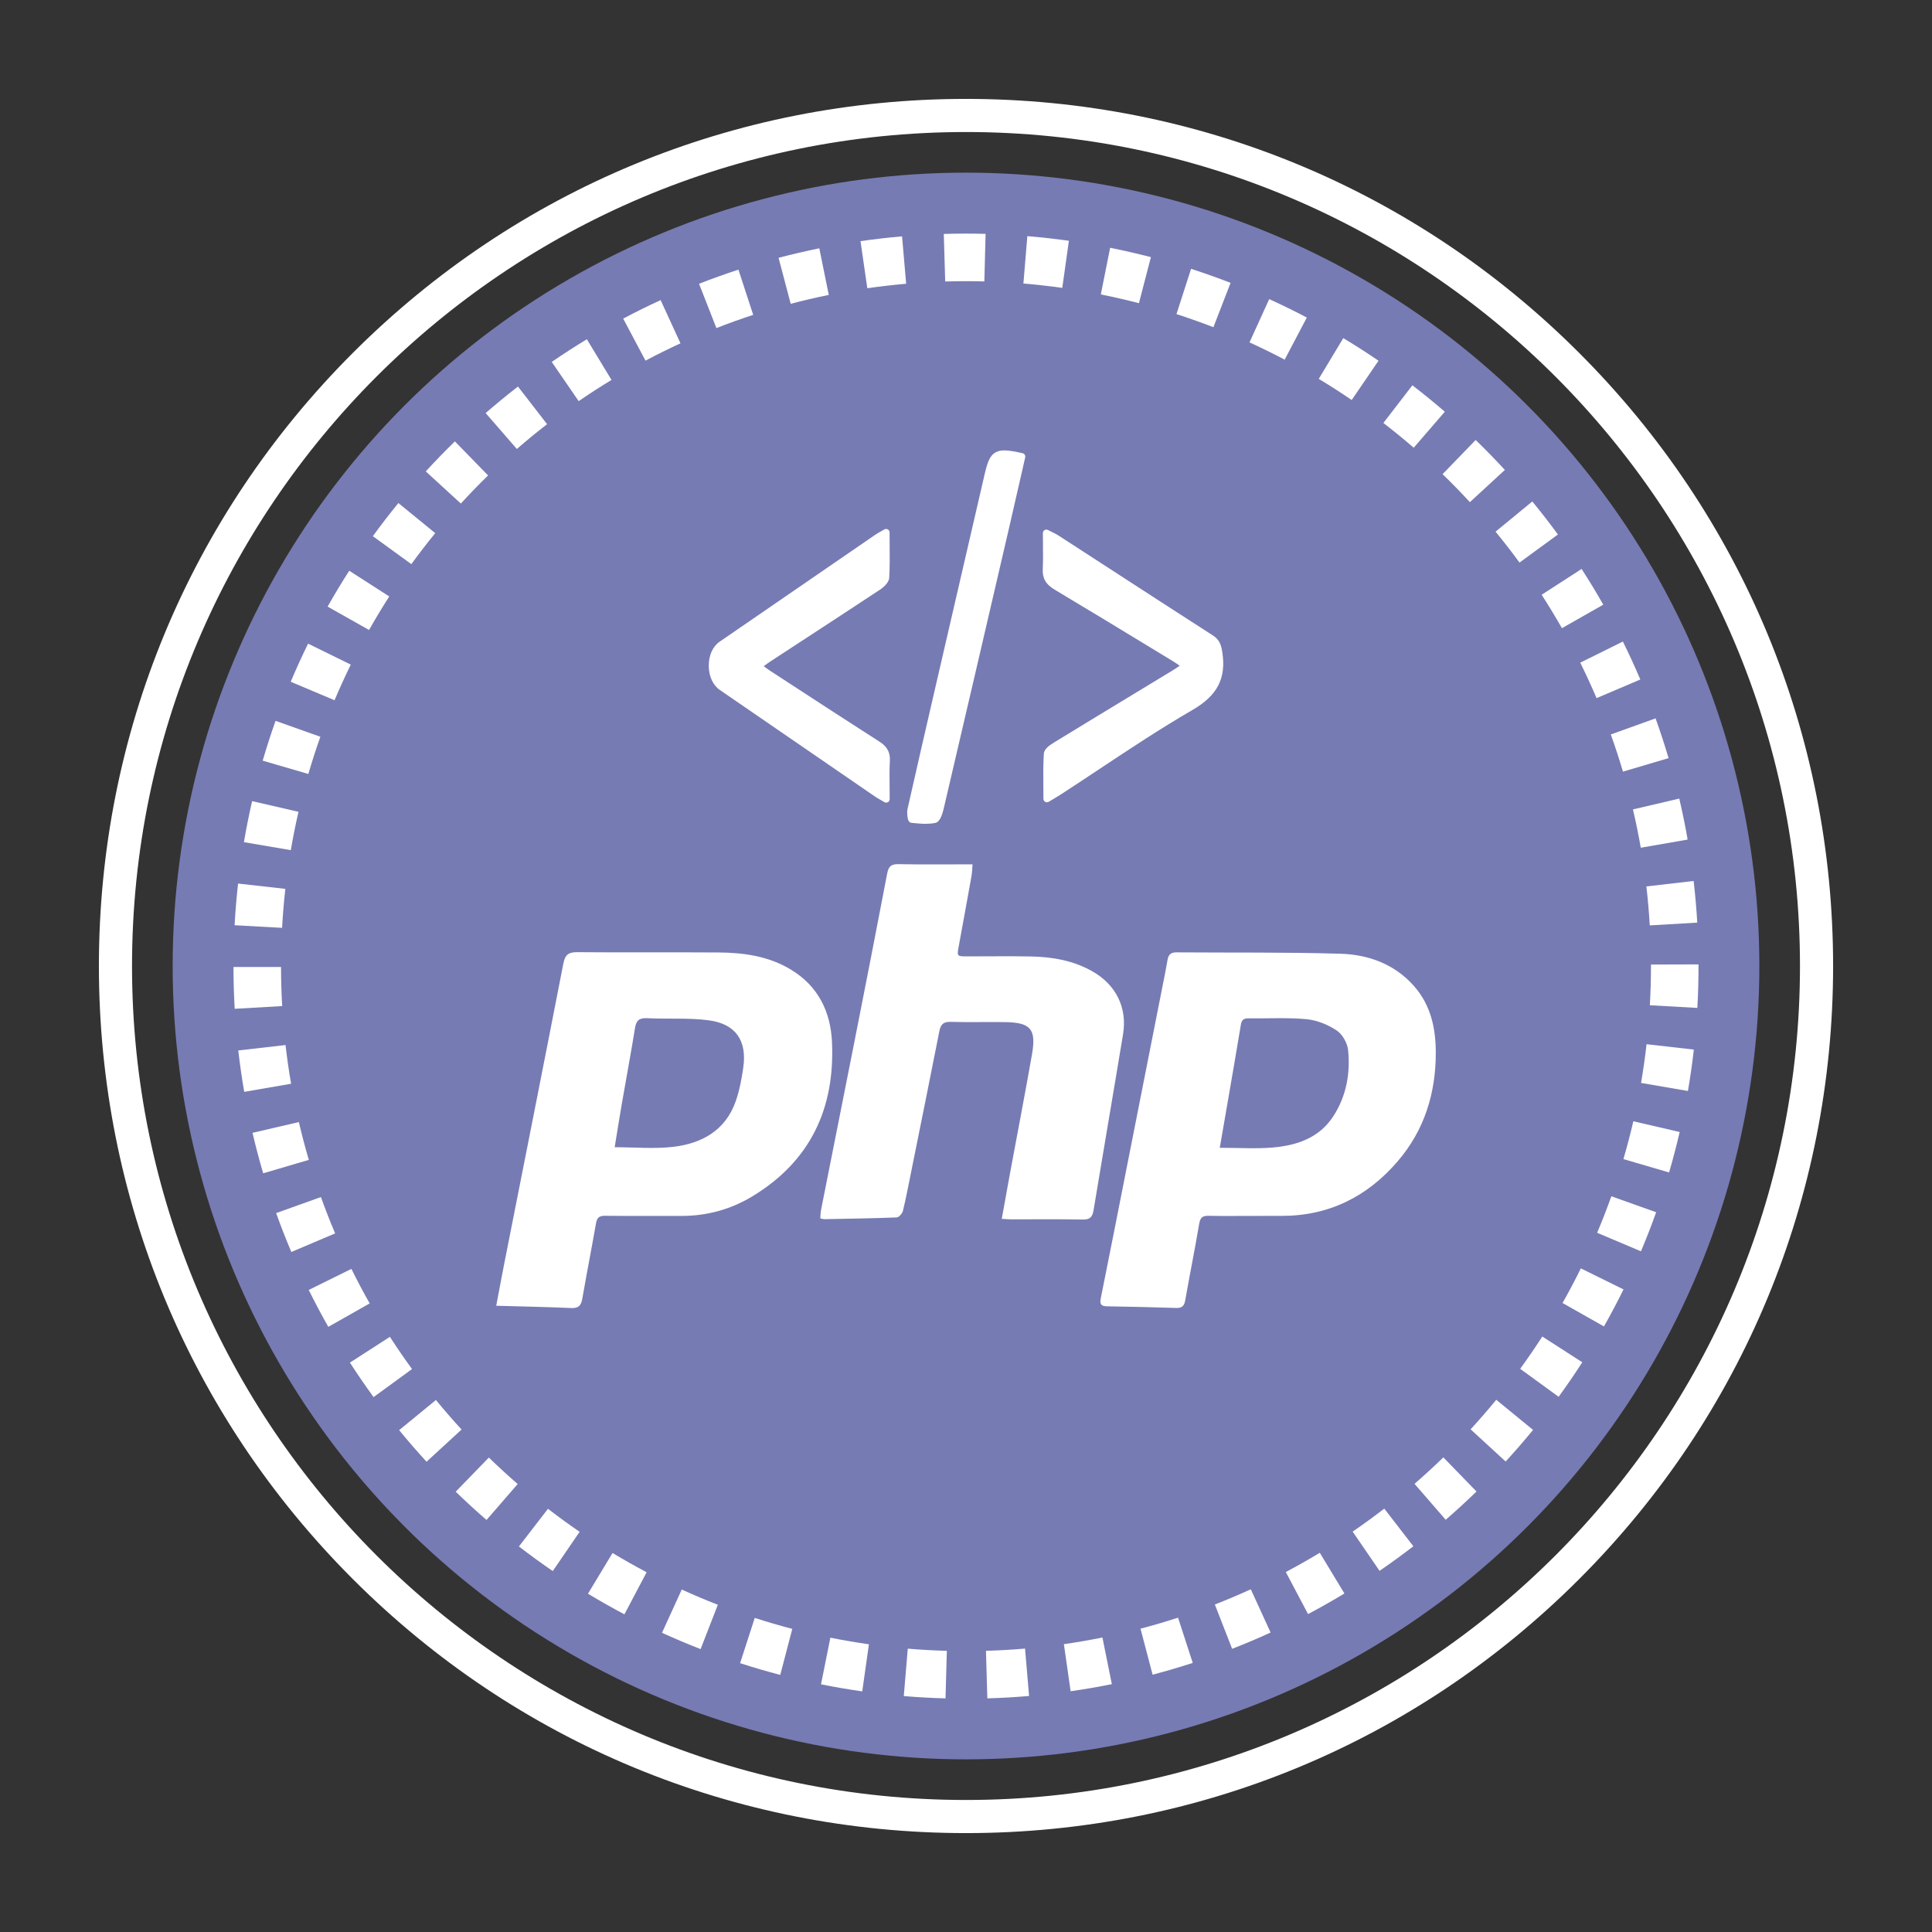 <?xml version="1.0" encoding="UTF-8" standalone="no"?>
<!-- Generator: Adobe Illustrator 24.0.1, SVG Export Plug-In . SVG Version: 6.00 Build 0)  -->

<svg
   xmlns:dc="http://purl.org/dc/elements/1.1/"
   xmlns:cc="http://creativecommons.org/ns#"
   xmlns:rdf="http://www.w3.org/1999/02/22-rdf-syntax-ns#"
   xmlns:svg="http://www.w3.org/2000/svg"
   xmlns="http://www.w3.org/2000/svg"
   xmlns:sodipodi="http://sodipodi.sourceforge.net/DTD/sodipodi-0.dtd"
   xmlns:inkscape="http://www.inkscape.org/namespaces/inkscape"
   version="1.1"
   id="Layer_1"
   x="0px"
   y="0px"
   viewBox="0 0 2000 2000"
   style="enable-background:new 0 0 2000 2000;"
   xml:space="preserve"
   sodipodi:docname="logo--dark.svg"
   inkscape:version="0.92.5 (2060ec1f9f, 2020-04-08)"><rect x="0" y="0" width="2000" height="2000" fill="#333333" stroke="none"/><defs
   id="defs1017" /><sodipodi:namedview
   pagecolor="#ffffff"
   bordercolor="#666666"
   borderopacity="1"
   objecttolerance="10"
   gridtolerance="10"
   guidetolerance="10"
   inkscape:pageopacity="0"
   inkscape:pageshadow="2"
   inkscape:window-width="1888"
   inkscape:window-height="1051"
   id="namedview1015"
   showgrid="false"
   inkscape:zoom="0.118"
   inkscape:cx="1000"
   inkscape:cy="322.0339"
   inkscape:window-x="32"
   inkscape:window-y="0"
   inkscape:window-maximized="1"
   inkscape:current-layer="Layer_1" />
<style
   type="text/css"
   id="style880">
	.st0{fill:#777BB3;}
	.st1{fill:#FFFFFF;}
</style>

<g
   id="g1012"
   inkscape:export-filename="/home/marko/web/phpcoin/www/icon/favicon-32x32.png"
   inkscape:export-xdpi="1.7111918"
   inkscape:export-ydpi="1.7111918">
	<circle
   class="st0"
   cx="1000"
   cy="1000"
   r="821.27"
   id="circle884"
   style="fill:#777bb3" />
	<g
   id="g888">
		<path
   class="st1"
   d="m 1000,1897.62 c -239.76,0 -465.18,-93.37 -634.71,-262.91 C 195.75,1465.18 102.38,1239.76 102.38,1000 102.38,760.24 195.75,534.82 365.29,365.29 534.82,195.75 760.24,102.38 1000,102.38 c 239.76,0 465.18,93.37 634.72,262.91 169.54,169.54 262.91,394.95 262.91,634.71 0,239.76 -93.37,465.18 -262.91,634.71 -169.55,169.54 -394.96,262.91 -634.72,262.91 z m 0,-1760.95 c -476.04,0 -863.33,387.29 -863.33,863.33 0,476.04 387.28,863.33 863.33,863.33 476.05,0 863.33,-387.29 863.33,-863.33 0,-476.04 -387.29,-863.33 -863.33,-863.33 z"
   id="path886"
   inkscape:connector-curvature="0"
   style="fill:#ffffff" />
	</g>
	<g
   id="g1000">
		<path
   class="st1"
   d="M 308.99,840.38 261,829.33 c -3.22,13.99 -6.08,28.28 -8.5,42.46 l 48.54,8.28 c 2.27,-13.26 4.94,-26.61 7.95,-39.69 z"
   id="path890"
   inkscape:connector-curvature="0"
   style="fill:#ffffff" />
		<path
   class="st1"
   d="m 331.65,762.7 -46.4,-16.48 c -4.81,13.55 -9.29,27.41 -13.32,41.21 l 47.27,13.79 c 3.77,-12.9 7.95,-25.86 12.45,-38.52 z"
   id="path892"
   inkscape:connector-curvature="0"
   style="fill:#ffffff" />
		<path
   class="st1"
   d="m 295.39,920.15 -48.94,-5.49 c -1.6,14.25 -2.81,28.77 -3.6,43.13 l 49.17,2.71 c 0.73,-13.44 1.87,-27.02 3.37,-40.35 z"
   id="path894"
   inkscape:connector-curvature="0"
   style="fill:#ffffff" />
		<path
   class="st1"
   d="m 402.96,617.44 -41.43,-26.61 c -7.78,12.11 -15.31,24.6 -22.37,37.12 l 42.88,24.21 c 6.61,-11.72 13.65,-23.39 20.92,-34.72 z"
   id="path896"
   inkscape:connector-curvature="0"
   style="fill:#ffffff" />
		<path
   class="st1"
   d="m 363.14,688.01 -44.2,-21.71 c -6.34,12.91 -12.4,26.19 -17.99,39.46 l 45.37,19.13 c 5.23,-12.4 10.89,-24.81 16.82,-36.88 z"
   id="path898"
   inkscape:connector-curvature="0"
   style="fill:#ffffff" />
		<path
   class="st1"
   d="m 450.55,551.9 -38.14,-31.15 c -9.1,11.14 -17.99,22.68 -26.44,34.31 l 39.85,28.93 c 7.9,-10.87 16.22,-21.67 24.73,-32.09 z"
   id="path900"
   inkscape:connector-curvature="0"
   style="fill:#ffffff" />
		<path
   class="st1"
   d="m 290.93,1000.99 -49.24,0.05 c 0.02,14.38 0.44,28.94 1.27,43.27 l 49.16,-2.83 c -0.78,-13.4 -1.18,-27.03 -1.19,-40.49 z"
   id="path902"
   inkscape:connector-curvature="0"
   style="fill:#ffffff" />
		<path
   class="st1"
   d="m 363.77,1313.55 -44.16,21.79 c 6.35,12.86 13.16,25.72 20.24,38.22 l 42.84,-24.28 c -6.63,-11.69 -12.99,-23.71 -18.92,-35.73 z"
   id="path904"
   inkscape:connector-curvature="0"
   style="fill:#ffffff" />
		<path
   class="st1"
   d="m 403.63,1383.88 -41.38,26.69 c 7.78,12.06 16.01,24.06 24.47,35.68 l 39.8,-29 c -7.92,-10.87 -15.62,-22.09 -22.89,-33.37 z"
   id="path906"
   inkscape:connector-curvature="0"
   style="fill:#ffffff" />
		<path
   class="st1"
   d="m 295.58,1081.82 -48.92,5.61 c 1.64,14.29 3.71,28.71 6.16,42.85 l 48.52,-8.39 c -2.29,-13.22 -4.23,-26.7 -5.76,-40.07 z"
   id="path908"
   inkscape:connector-curvature="0"
   style="fill:#ffffff" />
		<path
   class="st1"
   d="m 451.28,1449.27 -38.09,31.21 c 9.09,11.09 18.63,22.09 28.37,32.69 l 36.26,-33.32 c -9.12,-9.92 -18.04,-20.2 -26.54,-30.58 z"
   id="path910"
   inkscape:connector-curvature="0"
   style="fill:#ffffff" />
		<path
   class="st1"
   d="m 471.75,1544.2 c 10.31,10.01 21.05,19.86 31.9,29.27 l 32.25,-37.22 c -10.16,-8.8 -20.2,-18.02 -29.85,-27.38 z"
   id="path912"
   inkscape:connector-curvature="0"
   style="fill:#ffffff" />
		<path
   class="st1"
   d="m 309.37,1161.56 -47.96,11.16 c 3.26,13.99 6.97,28.08 11.03,41.88 l 47.24,-13.9 c -3.79,-12.89 -7.26,-26.06 -10.31,-39.14 z"
   id="path914"
   inkscape:connector-curvature="0"
   style="fill:#ffffff" />
		<path
   class="st1"
   d="m 332.22,1239.19 -46.36,16.59 c 4.83,13.49 10.12,27.03 15.73,40.26 l 45.33,-19.23 c -5.24,-12.36 -10.19,-25.02 -14.7,-37.62 z"
   id="path916"
   inkscape:connector-curvature="0"
   style="fill:#ffffff" />
		<path
   class="st1"
   d="m 1680.08,798.78 47.22,-13.96 c -4.07,-13.78 -8.6,-27.63 -13.47,-41.17 l -46.34,16.66 c 4.55,12.66 8.79,25.6 12.59,38.47 z"
   id="path918"
   inkscape:connector-curvature="0"
   style="fill:#ffffff" />
		<path
   class="st1"
   d="m 1652.75,722.71 45.31,-19.29 c -5.62,-13.2 -11.7,-26.42 -18.06,-39.28 l -44.13,21.85 c 5.94,12.02 11.63,24.37 16.88,36.72 z"
   id="path920"
   inkscape:connector-curvature="0"
   style="fill:#ffffff" />
		<path
   class="st1"
   d="m 1572.99,582.37 39.76,-29.05 c -8.48,-11.6 -17.39,-23.11 -26.51,-34.2 l -38.05,31.26 c 8.53,10.37 16.87,21.13 24.8,31.99 z"
   id="path922"
   inkscape:connector-curvature="0"
   style="fill:#ffffff" />
		<path
   class="st1"
   d="m 1616.9,650.29 42.81,-24.34 c -7.1,-12.48 -14.65,-24.93 -22.44,-36.98 l -41.35,26.73 c 7.28,11.28 14.34,22.91 20.98,34.59 z"
   id="path924"
   inkscape:connector-curvature="0"
   style="fill:#ffffff" />
		<path
   class="st1"
   d="M 505.26,492.19 470.9,456.92 C 460.61,466.95 450.47,477.4 440.76,488 l 36.31,33.27 c 9.07,-9.91 18.56,-19.7 28.19,-29.08 z"
   id="path926"
   inkscape:connector-curvature="0"
   style="fill:#ffffff" />
		<path
   class="st1"
   d="m 1707.84,957.97 49.16,-2.88 c -0.84,-14.36 -2.1,-28.87 -3.76,-43.12 l -48.92,5.67 c 1.55,13.33 2.73,26.9 3.52,40.33 z"
   id="path928"
   inkscape:connector-curvature="0"
   style="fill:#ffffff" />
		<path
   class="st1"
   d="m 1698.52,877.57 48.51,-8.45 c -2.46,-14.16 -5.37,-28.43 -8.65,-42.43 l -47.95,11.22 c 3.07,13.09 5.79,26.43 8.09,39.66 z"
   id="path930"
   inkscape:connector-curvature="0"
   style="fill:#ffffff" />
		<path
   class="st1"
   d="m 704.43,355.42 -20.55,-44.75 c -13.03,5.99 -26.07,12.43 -38.76,19.16 l 23.08,43.5 c 11.85,-6.29 24.04,-12.32 36.23,-17.91 z"
   id="path932"
   inkscape:connector-curvature="0"
   style="fill:#ffffff" />
		<path
   class="st1"
   d="M 633.02,393.3 607.5,351.19 c -12.27,7.43 -24.49,15.33 -36.34,23.47 l 27.88,40.59 c 11.08,-7.62 22.51,-15 33.98,-21.95 z"
   id="path934"
   inkscape:connector-curvature="0"
   style="fill:#ffffff" />
		<path
   class="st1"
   d="m 779.71,325.95 -15.29,-46.81 c -13.67,4.47 -27.39,9.39 -40.76,14.62 l 17.95,45.86 c 12.5,-4.9 25.32,-9.5 38.1,-13.67 z"
   id="path936"
   inkscape:connector-curvature="0"
   style="fill:#ffffff" />
		<path
   class="st1"
   d="m 1521.62,519.83 36.21,-33.37 c -9.75,-10.58 -19.91,-21 -30.22,-30.99 l -34.26,35.37 c 9.64,9.34 19.15,19.09 28.27,28.99 z"
   id="path938"
   inkscape:connector-curvature="0"
   style="fill:#ffffff" />
		<path
   class="st1"
   d="m 938.05,293.74 -4.25,-49.06 c -14.33,1.24 -28.8,2.91 -43,4.96 l 7.03,48.74 c 13.28,-1.92 26.81,-3.48 40.22,-4.64 z"
   id="path940"
   inkscape:connector-curvature="0"
   style="fill:#ffffff" />
		<path
   class="st1"
   d="m 857.95,305.3 -9.81,-48.25 c -14.1,2.87 -28.29,6.18 -42.17,9.84 l 12.56,47.61 c 12.98,-3.43 26.24,-6.52 39.42,-9.2 z"
   id="path942"
   inkscape:connector-curvature="0"
   style="fill:#ffffff" />
		<path
   class="st1"
   d="M 566.34,439.1 536.2,400.16 c -11.35,8.78 -22.6,18.02 -33.46,27.45 l 32.31,37.17 c 10.15,-8.83 20.68,-17.47 31.29,-25.68 z"
   id="path944"
   inkscape:connector-curvature="0"
   style="fill:#ffffff" />
		<path
   class="st1"
   d="m 1462.11,398.85 -30.03,39.02 c 10.65,8.19 21.21,16.81 31.39,25.61 l 32.2,-37.26 c -10.89,-9.39 -22.18,-18.6 -33.56,-27.37 z"
   id="path946"
   inkscape:connector-curvature="0"
   style="fill:#ffffff" />
		<path
   class="st1"
   d="m 1400.27,1585.52 27.84,40.62 c 11.86,-8.13 23.63,-16.69 34.98,-25.46 l -30.1,-38.97 c -10.62,8.2 -21.63,16.21 -32.72,23.81 z"
   id="path948"
   inkscape:connector-curvature="0"
   style="fill:#ffffff" />
		<path
   class="st1"
   d="m 1464.32,1536.06 32.26,37.2 c 10.85,-9.4 21.58,-19.25 31.89,-29.27 l -34.32,-35.31 c -9.65,9.37 -19.69,18.58 -29.83,27.38 z"
   id="path950"
   inkscape:connector-curvature="0"
   style="fill:#ffffff" />
		<path
   class="st1"
   d="m 1331.07,1627.35 23.02,43.53 c 12.68,-6.7 25.34,-13.87 37.64,-21.31 l -25.48,-42.14 c -11.49,6.95 -23.33,13.65 -35.18,19.92 z"
   id="path952"
   inkscape:connector-curvature="0"
   style="fill:#ffffff" />
		<path
   class="st1"
   d="m 1390.57,350.02 -25.4,42.19 c 11.52,6.94 23,14.3 34.1,21.88 l 27.77,-40.67 c -11.87,-8.11 -24.14,-15.98 -36.47,-23.4 z"
   id="path954"
   inkscape:connector-curvature="0"
   style="fill:#ffffff" />
		<path
   class="st1"
   d="m 1522.37,1479.64 36.27,33.31 c 9.72,-10.58 19.27,-21.59 28.38,-32.71 l -38.1,-31.2 c -8.53,10.41 -17.46,20.7 -26.55,30.6 z"
   id="path956"
   inkscape:connector-curvature="0"
   style="fill:#ffffff" />
		<path
   class="st1"
   d="m 1680.56,1199.89 47.26,13.84 c 4.04,-13.79 7.73,-27.89 10.98,-41.89 l -47.98,-11.1 c -3.03,13.08 -6.48,26.25 -10.26,39.15 z"
   id="path958"
   inkscape:connector-curvature="0"
   style="fill:#ffffff" />
		<path
   class="st1"
   d="m 1313.88,309.64 -20.4,44.81 c 12.24,5.57 24.49,11.58 36.4,17.85 l 22.94,-43.57 c -12.75,-6.7 -25.85,-13.13 -38.94,-19.09 z"
   id="path960"
   inkscape:connector-curvature="0"
   style="fill:#ffffff" />
		<path
   class="st1"
   d="m 1698.81,1121.05 48.53,8.33 c 2.43,-14.16 4.49,-28.58 6.11,-42.86 l -48.93,-5.55 c -1.52,13.36 -3.44,26.84 -5.71,40.08 z"
   id="path962"
   inkscape:connector-curvature="0"
   style="fill:#ffffff" />
		<path
   class="st1"
   d="m 1758.31,998.33 -49.24,0.15 v 1.66 c 0,13.47 -0.38,27.09 -1.14,40.49 l 49.16,2.77 c 0.81,-14.31 1.21,-28.86 1.21,-43.33 z"
   id="path964"
   inkscape:connector-curvature="0"
   style="fill:#ffffff" />
		<path
   class="st1"
   d="m 537.18,1600.89 c 11.39,8.78 23.18,17.36 35.04,25.47 l 27.81,-40.63 c -11.09,-7.59 -22.12,-15.61 -32.77,-23.83 z"
   id="path966"
   inkscape:connector-curvature="0"
   style="fill:#ffffff" />
		<path
   class="st1"
   d="m 1573.68,1416.98 39.81,28.98 c 8.47,-11.64 16.71,-23.66 24.49,-35.74 l -41.4,-26.66 c -7.27,11.28 -14.98,22.53 -22.9,33.42 z"
   id="path968"
   inkscape:connector-curvature="0"
   style="fill:#ffffff" />
		<path
   class="st1"
   d="m 1653.35,1276.17 45.35,19.18 c 5.61,-13.27 10.91,-26.87 15.75,-40.43 l -46.38,-16.54 c -4.53,12.68 -9.48,25.39 -14.72,37.79 z"
   id="path970"
   inkscape:connector-curvature="0"
   style="fill:#ffffff" />
		<path
   class="st1"
   d="m 1617.54,1348.87 42.86,24.25 c 7.09,-12.53 13.91,-25.42 20.26,-38.33 l -44.18,-21.76 c -5.94,12.07 -12.31,24.13 -18.94,35.84 z"
   id="path972"
   inkscape:connector-curvature="0"
   style="fill:#ffffff" />
		<path
   class="st1"
   d="m 849.91,1743.6 c 14.08,2.83 28.44,5.29 42.68,7.31 l 6.91,-48.75 c -13.31,-1.89 -26.73,-4.19 -39.9,-6.83 z"
   id="path974"
   inkscape:connector-curvature="0"
   style="fill:#ffffff" />
		<path
   class="st1"
   d="m 935.6,1755.76 c 14.29,1.2 28.83,2.01 43.21,2.41 l 1.35,-49.23 c -13.46,-0.37 -27.06,-1.12 -40.43,-2.25 z"
   id="path976"
   inkscape:connector-curvature="0"
   style="fill:#ffffff" />
		<path
   class="st1"
   d="m 766.15,1721.71 c 13.68,4.43 27.66,8.52 41.57,12.15 l 12.45,-47.64 c -13,-3.4 -26.07,-7.22 -38.85,-11.36 z"
   id="path978"
   inkscape:connector-curvature="0"
   style="fill:#ffffff" />
		<path
   class="st1"
   d="m 999.83,241.83 c -7.54,0 -15.22,0.12 -22.82,0.34 l 1.46,49.22 c 7.12,-0.21 14.31,-0.32 21.38,-0.32 0.05,0 0.1,0 0.15,0 6.32,0 12.71,0.08 18.99,0.25 l 1.29,-49.23 c -6.71,-0.18 -13.54,-0.27 -20.28,-0.27 -0.05,0.01 -0.11,0.01 -0.17,0.01 z"
   id="path980"
   inkscape:connector-curvature="0"
   style="fill:#ffffff" />
		<path
   class="st1"
   d="m 685.3,1690.27 c 13.1,5.98 26.55,11.66 39.96,16.88 l 17.84,-45.9 c -12.54,-4.87 -25.11,-10.18 -37.35,-15.77 z"
   id="path982"
   inkscape:connector-curvature="0"
   style="fill:#ffffff" />
		<path
   class="st1"
   d="m 608.66,1649.81 c 12.34,7.45 25.04,14.62 37.74,21.33 l 22.99,-43.55 c -11.87,-6.27 -23.75,-12.98 -35.28,-19.94 z"
   id="path984"
   inkscape:connector-curvature="0"
   style="fill:#ffffff" />
		<path
   class="st1"
   d="m 1233,278.3 -15.12,46.87 c 12.8,4.13 25.66,8.69 38.23,13.56 l 17.79,-45.92 c -13.45,-5.21 -27.21,-10.09 -40.9,-14.51 z"
   id="path986"
   inkscape:connector-curvature="0"
   style="fill:#ffffff" />
		<path
   class="st1"
   d="m 1149.21,256.51 -9.64,48.29 c 13.17,2.63 26.44,5.67 39.45,9.06 l 12.39,-47.66 c -13.92,-3.62 -28.11,-6.88 -42.2,-9.69 z"
   id="path988"
   inkscape:connector-curvature="0"
   style="fill:#ffffff" />
		<path
   class="st1"
   d="m 1180.66,1686 12.51,47.63 c 13.9,-3.65 27.88,-7.76 41.56,-12.2 l -15.23,-46.83 c -12.79,4.15 -25.85,7.99 -38.84,11.4 z"
   id="path990"
   inkscape:connector-curvature="0"
   style="fill:#ffffff" />
		<path
   class="st1"
   d="m 1257.61,1660.98 17.9,45.87 c 13.37,-5.22 26.76,-10.89 39.81,-16.86 l -20.5,-44.77 c -12.2,5.58 -24.72,10.88 -37.21,15.76 z"
   id="path992"
   inkscape:connector-curvature="0"
   style="fill:#ffffff" />
		<path
   class="st1"
   d="m 1101.34,1702.03 6.97,48.74 c 14.24,-2.04 28.6,-4.51 42.67,-7.35 l -9.75,-48.27 c -13.15,2.66 -26.57,4.97 -39.89,6.88 z"
   id="path994"
   inkscape:connector-curvature="0"
   style="fill:#ffffff" />
		<path
   class="st1"
   d="m 1020.68,1708.92 1.41,49.22 c 14.37,-0.41 28.91,-1.24 43.21,-2.46 l -4.18,-49.06 c -13.38,1.14 -26.99,1.91 -40.44,2.3 z"
   id="path996"
   inkscape:connector-curvature="0"
   style="fill:#ffffff" />
		<path
   class="st1"
   d="m 1063.5,244.45 -4.07,49.07 c 13.42,1.11 26.96,2.63 40.23,4.49 l 6.86,-48.76 c -14.19,-1.99 -28.67,-3.61 -43.02,-4.8 z"
   id="path998"
   inkscape:connector-curvature="0"
   style="fill:#ffffff" />
	</g>
	<path
   class="st1"
   d="m 1294.81,1258.7 c -14.48,0 -28.96,0.24 -43.42,-0.11 -6.16,-0.15 -8.85,1.48 -9.97,8.11 -4.47,26.55 -9.86,52.94 -14.48,79.46 -1.06,6.08 -3.7,8.02 -9.57,7.83 -23.82,-0.76 -47.64,-1.33 -71.46,-1.71 -6.34,-0.1 -7.57,-2.48 -6.36,-8.44 9.47,-46.95 18.68,-93.95 27.96,-140.94 11.97,-60.61 23.94,-121.22 35.9,-181.83 1.81,-9.18 3.72,-18.34 5.27,-27.56 0.91,-5.41 3.57,-7.67 9.14,-7.63 56.47,0.42 112.96,-0.24 169.39,1.4 29.27,0.85 56.37,10.58 76.63,33.56 17.3,19.62 22.45,43.6 22.48,68.82 0.05,41.97 -11.75,80.19 -39.34,112.39 -31.57,36.85 -71.51,56.77 -120.65,56.64 -10.52,-0.02 -21.02,0.01 -31.52,0.01 z m -32.12,-70.51 c 19.83,0 37.45,1.2 54.83,-0.29 24.98,-2.14 48.15,-9.88 62.74,-32.38 13.47,-20.77 17.72,-44.29 15.29,-68.46 -0.73,-7.29 -5.88,-16.39 -11.86,-20.36 -9.06,-6.02 -20.4,-10.62 -31.16,-11.63 -19.99,-1.87 -40.26,-0.61 -60.42,-0.88 -5.04,-0.07 -6.84,2.05 -7.63,6.85 -4.46,27.14 -9.19,54.23 -13.85,81.33 -2.44,14.17 -4.91,28.34 -7.94,45.82 z m -749,163.52 c 3.09,-16.24 5.86,-31.22 8.81,-46.17 20.27,-102.66 40.7,-205.28 60.66,-308 1.77,-9.1 5.23,-11.92 14.4,-11.84 48.84,0.43 97.69,-0.05 146.53,0.3 26.05,0.19 51.55,3.82 74.46,17.61 28.3,17.03 41.29,43.47 42.73,75.22 3.13,68.81 -22.61,123.51 -82.65,159.75 -22.5,13.58 -47.31,20.27 -73.81,20.15 -26.13,-0.12 -52.25,0.17 -78.38,-0.16 -6.09,-0.08 -8.43,1.91 -9.46,7.82 -4.53,25.98 -9.67,51.85 -14.14,77.84 -1.22,7.07 -3.75,10.2 -11.48,9.85 -25.18,-1.13 -50.38,-1.6 -77.67,-2.37 z m 122.63,-164.1 c 21.51,0 41.49,1.9 60.96,-0.44 29.45,-3.55 53.71,-17.05 64.3,-47.04 3.92,-11.11 6.1,-22.99 7.82,-34.7 4.13,-28.08 -7.68,-45.57 -35.93,-49.25 -20.95,-2.72 -42.43,-1.04 -63.63,-2.15 -8.44,-0.44 -11.28,2.62 -12.54,10.49 -4.13,25.72 -8.96,51.34 -13.4,77.01 -2.51,14.45 -4.78,28.94 -7.58,46.08 z m 410.34,74.65 c 24.7,0.04 49.41,-0.32 74.1,0.22 7.78,0.17 10.14,-2.74 11.31,-9.83 10.02,-60.71 20.52,-121.33 30.51,-182.04 4.54,-27.58 -7.43,-51.32 -31.8,-65.12 -19.82,-11.23 -41.5,-14.96 -63.84,-15.36 -21.86,-0.39 -43.73,-0.08 -65.59,-0.09 -10.78,-0.01 -10.77,-0.03 -8.91,-10.23 4.43,-24.27 8.9,-48.53 13.23,-72.82 0.67,-3.75 0.7,-7.61 1.1,-12.23 -26.33,0 -51.56,0.3 -76.77,-0.18 -7.59,-0.14 -10.22,2.49 -11.6,9.71 -11.1,58.21 -22.52,116.35 -33.98,174.49 -11.4,57.86 -22.98,115.69 -34.43,173.54 -0.57,2.88 -0.56,5.87 -0.84,8.96 2.08,0.4 3.17,0.82 4.25,0.8 24.97,-0.48 49.94,-0.81 74.88,-1.81 2.31,-0.09 5.79,-4.11 6.45,-6.86 3.34,-13.77 5.96,-27.71 8.76,-41.6 9.69,-48.08 19.45,-96.15 28.92,-144.27 1.38,-7 4.08,-9.95 11.71,-9.71 18.72,0.57 37.48,-0.02 56.21,0.25 26.58,0.37 32.57,7.16 27.98,33.39 -7.19,41.05 -15.13,81.97 -22.71,122.94 -2.87,15.5 -5.63,31.02 -8.59,47.33 4.15,0.23 6.9,0.52 9.65,0.52 z"
   id="path1002"
   inkscape:connector-curvature="0"
   style="fill:#ffffff" />
	<g
   id="g1010">
		<path
   class="st1"
   d="m 910.23,767.64 c -30.9,-19.77 -62.16,-40.14 -92.39,-59.83 l -20.47,-13.33 c -2.13,-1.39 -4.22,-2.94 -6.63,-4.74 -0.05,-0.04 -0.1,-0.07 -0.15,-0.11 0.07,-0.05 0.15,-0.11 0.22,-0.16 2.45,-1.8 4.57,-3.35 6.72,-4.76 10.81,-7.07 21.63,-14.14 32.45,-21.2 26.57,-17.35 54.04,-35.29 80.97,-53.08 2.16,-1.43 9.23,-6.54 9.57,-12.38 0.64,-11.06 0.55,-22.08 0.45,-33.74 -0.04,-4.29 -0.07,-8.67 -0.07,-13.15 0,-1.29 -0.69,-2.47 -1.8,-3.11 -1.11,-0.64 -2.49,-0.64 -3.6,0.01 -1.41,0.82 -2.65,1.51 -3.77,2.14 -2.2,1.23 -3.95,2.21 -5.67,3.39 -48.22,33.09 -105.09,72.13 -161.21,110.77 -6.98,4.8 -11.14,14.02 -11.14,24.66 0,10.87 4.28,20.3 11.46,25.23 46.22,31.8 95.68,65.77 160.38,110.16 1.88,1.29 3.84,2.41 6.12,3.71 1.18,0.67 2.46,1.4 3.91,2.26 0.56,0.33 1.19,0.5 1.83,0.5 0.61,0 1.23,-0.16 1.78,-0.47 1.12,-0.64 1.81,-1.83 1.81,-3.12 0,-4.47 -0.05,-8.77 -0.09,-12.92 -0.1,-9.34 -0.2,-18.16 0.27,-26.84 0.57,-10.99 -5.21,-16.22 -10.95,-19.89 z"
   id="path1004"
   inkscape:connector-curvature="0"
   style="fill:#ffffff" />
		<path
   class="st1"
   d="m 1265.36,675.43 c -1.09,-7.12 -2.5,-12.95 -9.82,-17.65 -36.88,-23.69 -74.26,-47.94 -110.42,-71.4 -16.44,-10.67 -32.89,-21.34 -49.34,-31.99 -1.9,-1.23 -3.88,-2.21 -6.39,-3.44 -1.32,-0.65 -2.81,-1.38 -4.55,-2.28 -1.12,-0.58 -2.45,-0.53 -3.52,0.12 -1.07,0.65 -1.73,1.82 -1.73,3.07 0,4.37 0.04,8.52 0.09,12.51 0.09,8.57 0.18,16.67 -0.23,24.54 -0.5,9.62 3.14,16.03 12.2,21.43 33.52,19.99 67.43,40.61 100.23,60.56 7.58,4.61 15.17,9.22 22.75,13.83 2.11,1.28 4.19,2.75 6.59,4.45 -0.09,0.06 -0.19,0.13 -0.28,0.19 -2.75,1.86 -5.12,3.47 -7.53,4.93 -12.48,7.58 -24.98,15.16 -37.47,22.73 -27.72,16.81 -56.38,34.19 -84.51,51.4 -5.44,3.33 -10.52,7.05 -10.83,11.68 -0.72,10.76 -0.62,21.69 -0.52,33.26 0.04,4.37 0.08,8.87 0.08,13.57 0,1.3 0.7,2.49 1.83,3.13 0.55,0.31 1.16,0.46 1.77,0.46 0.64,0 1.29,-0.17 1.86,-0.52 2.06,-1.24 3.79,-2.27 5.32,-3.18 2.83,-1.68 4.88,-2.9 6.95,-4.24 13.44,-8.71 27,-17.71 40.12,-26.42 31.21,-20.71 63.49,-42.13 96.35,-61.16 25.82,-14.94 35.09,-32.77 31,-59.58 z"
   id="path1006"
   inkscape:connector-curvature="0"
   style="fill:#ffffff" />
		<path
   class="st1"
   d="m 1058.59,469.16 c -14.26,-3.19 -22.07,-4.14 -27.91,-0.91 -5.98,3.31 -8.45,10.03 -11.44,22.92 -16.78,72.48 -33.54,144.96 -50.28,217.45 l -0.06,0.25 c -9.73,42.16 -19.8,85.76 -29.45,128.7 -0.76,3.36 -0.17,10.46 1.39,12.62 0.66,0.92 1.63,1.49 2.72,1.6 l 0.72,0.07 c 4.58,0.47 9.24,0.95 13.89,0.95 3.35,0 6.69,-0.25 9.98,-0.93 1.38,-0.29 5.58,-1.15 8.71,-14.55 21.96,-93.76 43.77,-187.64 67.96,-291.85 3.77,-16.24 7.39,-32.14 11.22,-48.97 1.74,-7.63 3.48,-15.3 5.25,-23.04 0.21,-0.93 0.05,-1.91 -0.46,-2.72 -0.5,-0.81 -1.31,-1.38 -2.24,-1.59 z"
   id="path1008"
   inkscape:connector-curvature="0"
   style="fill:#ffffff" />
	</g>
</g>
</svg>